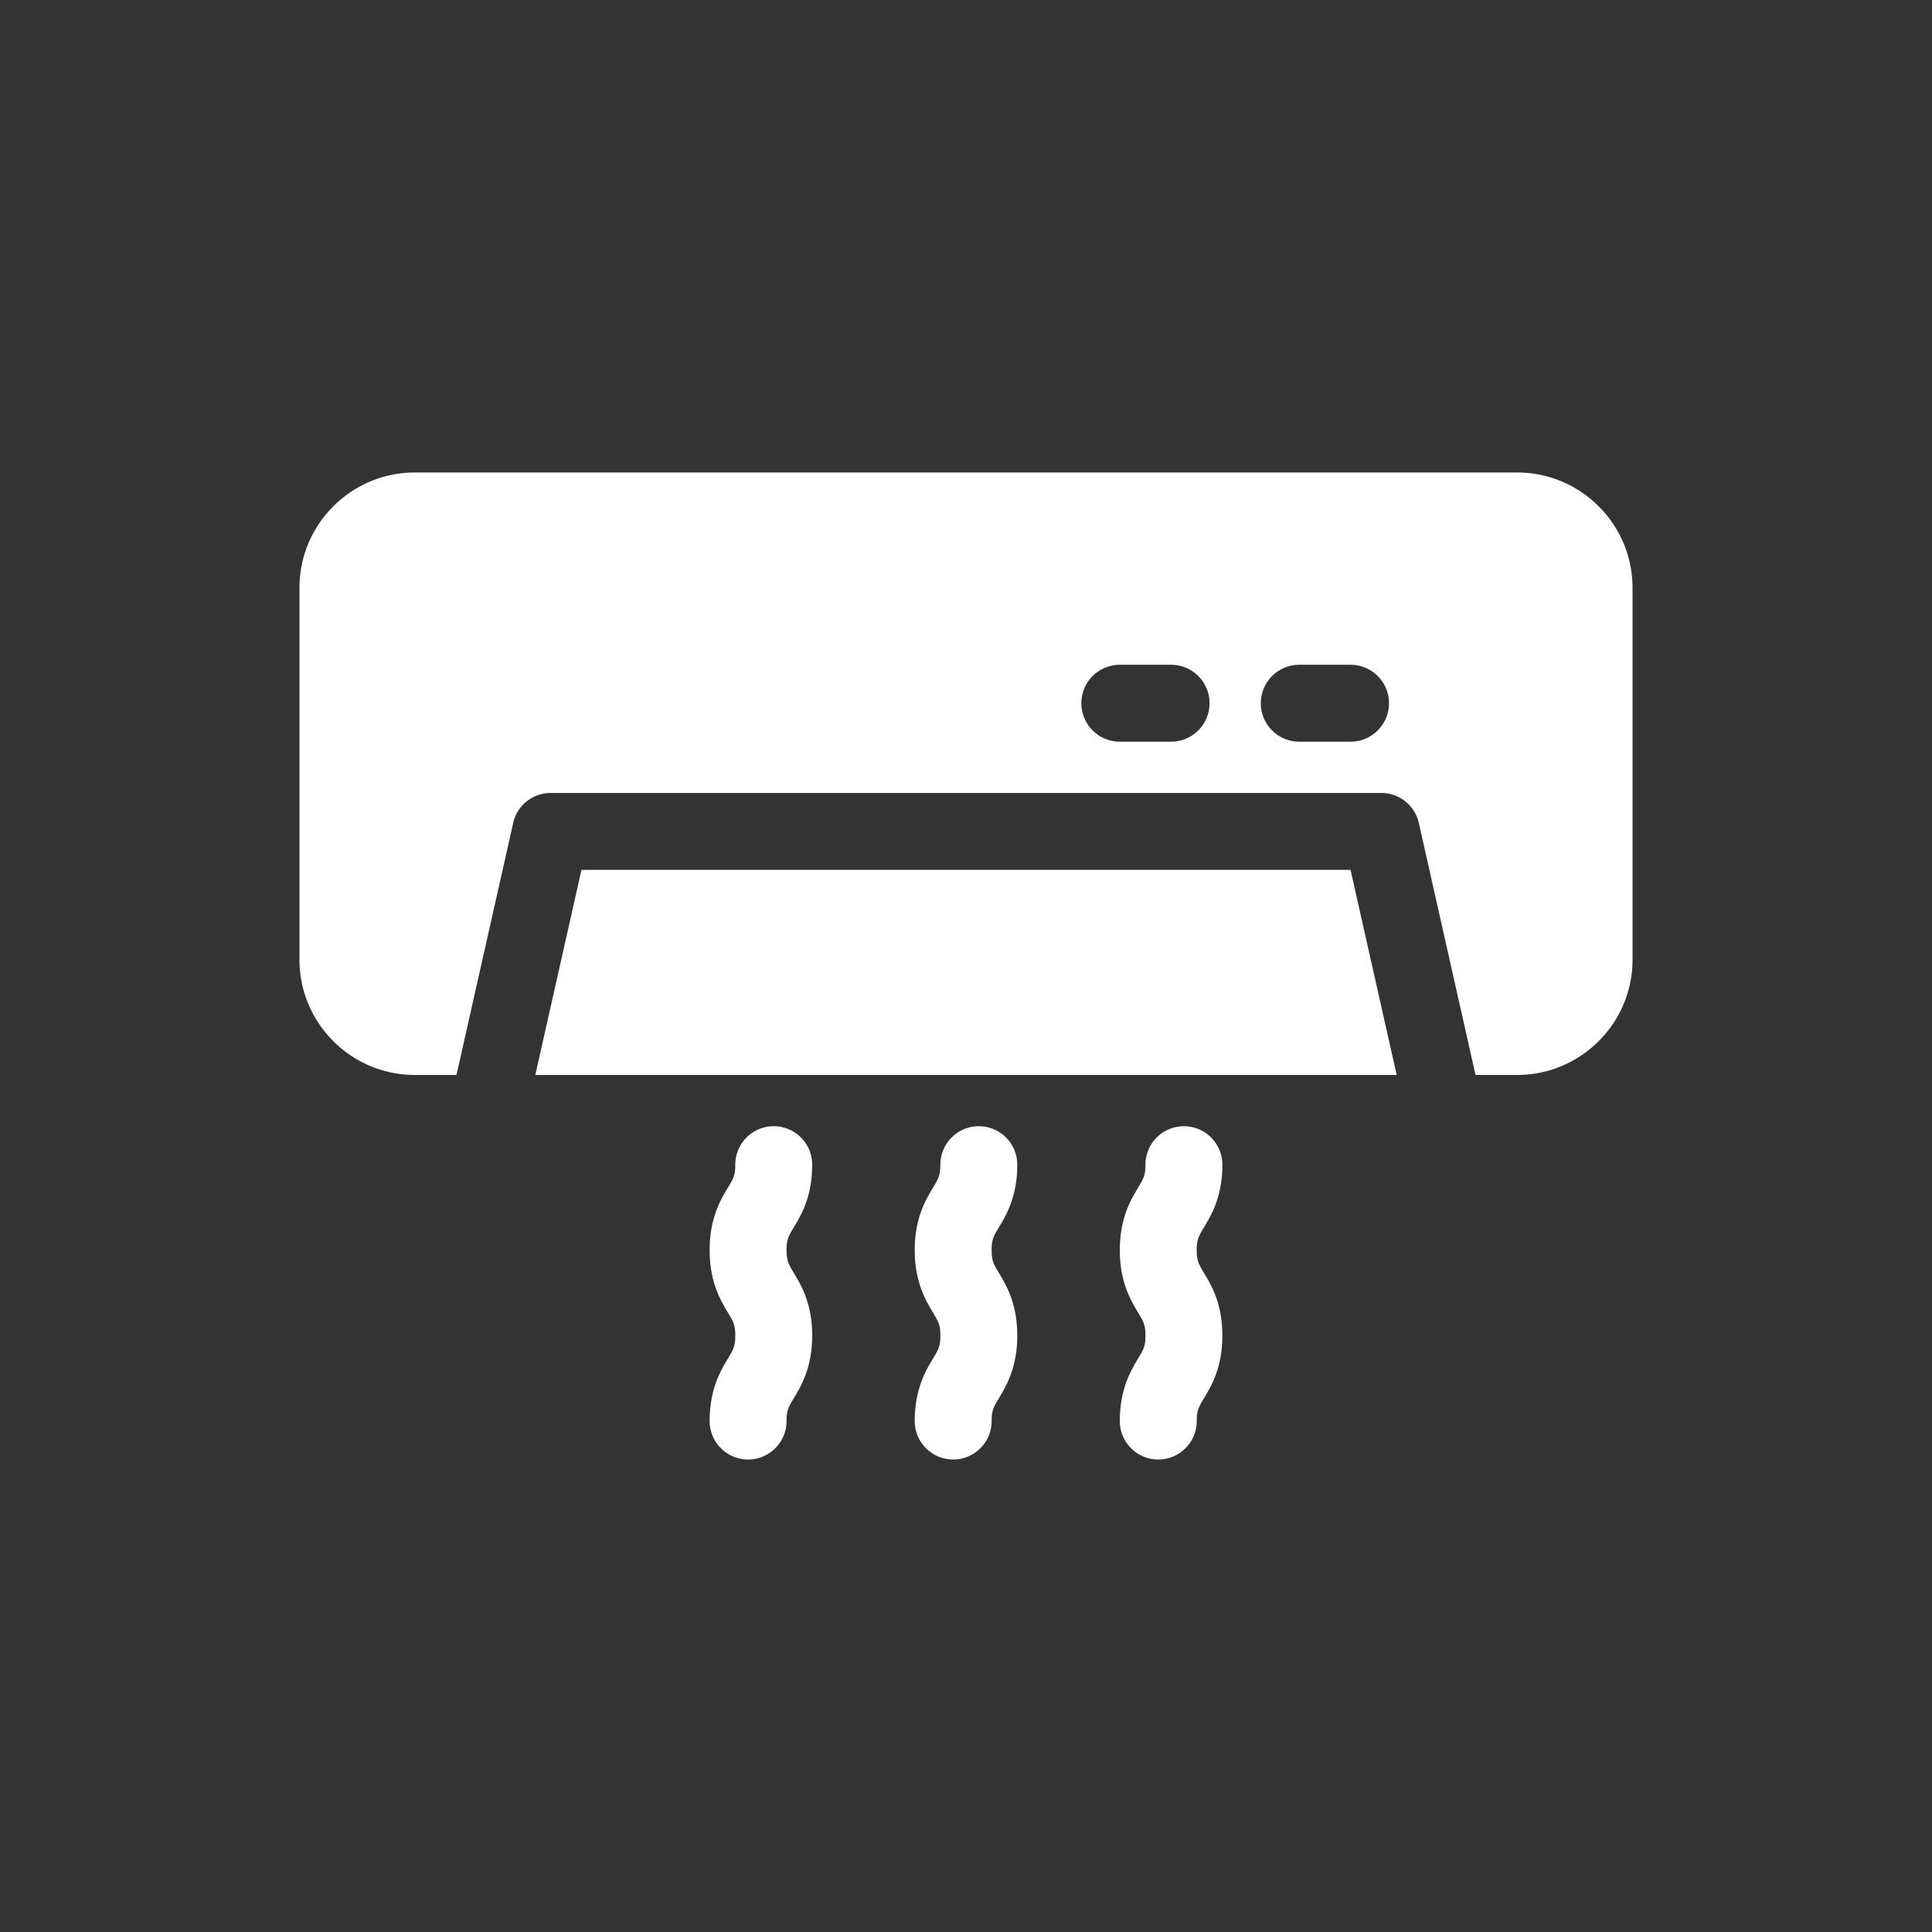 <svg xmlns="http://www.w3.org/2000/svg" version="1.1" xmlns:xlink="http://www.w3.org/1999/xlink" width="512" height="512" x="0" y="0" viewBox="0 0 512 512" style="enable-background:new 0 0 512 512" xml:space="preserve"><rect x="0" y="0" width="512" height="512" fill="#333333" stroke="none"/><g transform="matrix(0.69,0,0,0.69,79.36,79.36)"><path d="M403.692 219.077H108.308l-17.723 78.769h330.83z" fill="#ffffff" opacity="1" data-original="#000000"></path><path d="M467.692 66.462H44.308C19.876 66.462 0 86.338 0 110.769v142.769c0 24.431 19.876 44.308 44.308 44.308h16l21.776-96.78a14.769 14.769 0 0 1 14.409-11.528h319.015a14.769 14.769 0 0 1 14.409 11.528l21.776 96.78h16c24.431 0 44.308-19.876 44.308-44.308V110.769c-.001-24.431-19.877-44.307-44.309-44.307zM334.769 169.846h-19.692c-8.157 0-14.769-6.613-14.769-14.769s6.613-14.769 14.769-14.769h19.692c8.157 0 14.769 6.613 14.769 14.769s-6.612 14.769-14.769 14.769zm68.923 0H384c-8.157 0-14.769-6.613-14.769-14.769s6.613-14.769 14.769-14.769h19.692c8.157 0 14.769 6.613 14.769 14.769s-6.612 14.769-14.769 14.769zM265.846 365.125c0-4.113.767-5.392 2.818-8.809 2.799-4.664 7.028-11.712 7.028-24.008 0-8.157-6.613-14.769-14.769-14.769s-14.769 6.613-14.769 14.769c0 4.113-.767 5.392-2.818 8.809-2.799 4.664-7.028 11.712-7.028 24.008s4.229 19.345 7.027 24.01c2.051 3.419 2.819 4.698 2.819 8.812s-.767 5.395-2.819 8.812c-2.798 4.665-7.027 11.714-7.027 24.01 0 8.157 6.613 14.769 14.769 14.769s14.769-6.613 14.769-14.769c0-4.115.767-5.395 2.819-8.812 2.798-4.664 7.027-11.713 7.027-24.01s-4.229-19.345-7.027-24.01c-2.051-3.418-2.819-4.697-2.819-8.812zM187.077 365.125c0-4.113.767-5.392 2.818-8.809 2.799-4.664 7.028-11.712 7.028-24.008 0-8.157-6.613-14.769-14.769-14.769s-14.769 6.613-14.769 14.769c0 4.113-.767 5.392-2.818 8.809-2.799 4.664-7.028 11.712-7.028 24.008s4.229 19.345 7.027 24.01c2.051 3.419 2.819 4.698 2.819 8.812s-.767 5.395-2.819 8.812c-2.798 4.665-7.027 11.714-7.027 24.01 0 8.157 6.613 14.769 14.769 14.769s14.769-6.613 14.769-14.769c0-4.115.767-5.395 2.819-8.812 2.798-4.664 7.027-11.713 7.027-24.01s-4.229-19.345-7.027-24.01c-2.051-3.418-2.819-4.697-2.819-8.812zM344.615 365.125c0-4.113.767-5.392 2.818-8.809 2.799-4.664 7.028-11.712 7.028-24.008 0-8.157-6.613-14.769-14.769-14.769s-14.769 6.613-14.769 14.769c0 4.113-.767 5.392-2.818 8.809-2.799 4.664-7.028 11.712-7.028 24.008s4.229 19.345 7.027 24.01c2.051 3.419 2.819 4.698 2.819 8.812s-.767 5.395-2.819 8.812c-2.798 4.665-7.027 11.714-7.027 24.01 0 8.157 6.613 14.769 14.769 14.769s14.769-6.613 14.769-14.769c0-4.115.767-5.395 2.819-8.812 2.798-4.664 7.027-11.713 7.027-24.01s-4.229-19.345-7.027-24.01c-2.051-3.418-2.819-4.697-2.819-8.812z" fill="#ffffff" opacity="1" data-original="#000000"></path></g></svg>